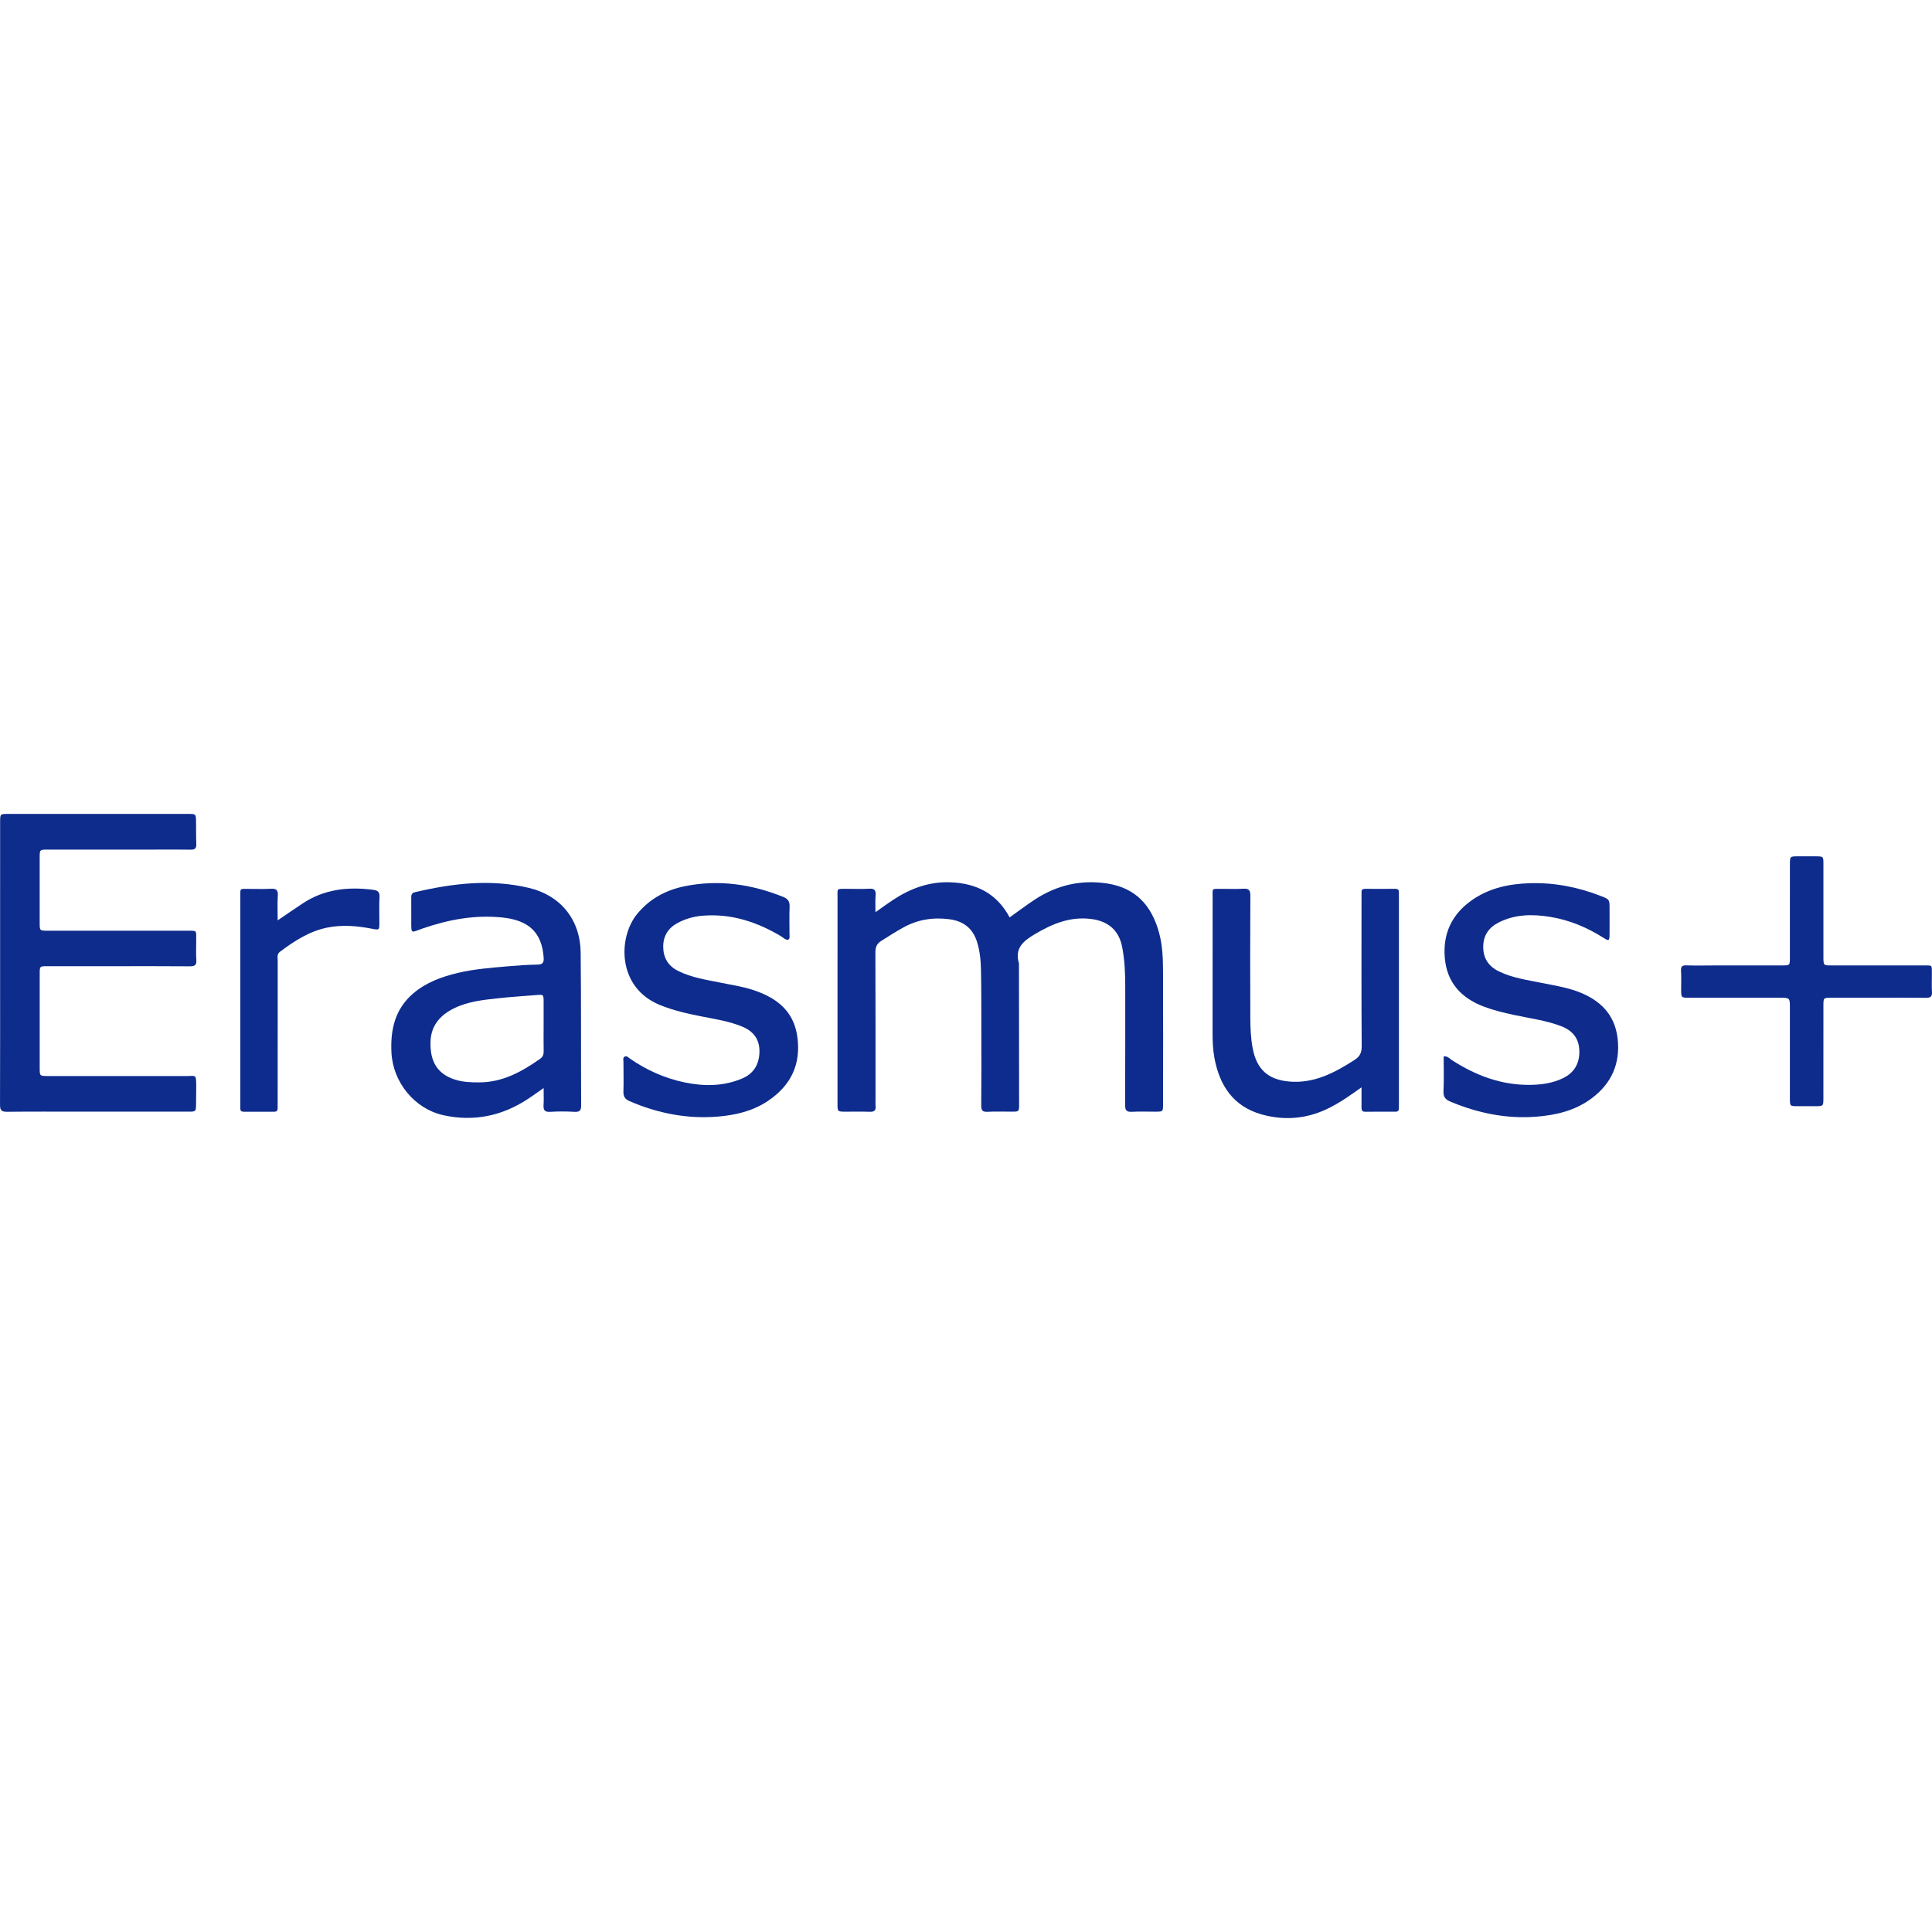 <?xml version="1.0" encoding="UTF-8"?> <!-- Generator: Adobe Illustrator 25.3.1, SVG Export Plug-In . SVG Version: 6.00 Build 0) --> <svg xmlns="http://www.w3.org/2000/svg" xmlns:xlink="http://www.w3.org/1999/xlink" id="Слой_1" x="0px" y="0px" viewBox="0 0 1080 1080" style="enable-background:new 0 0 1080 1080;" xml:space="preserve"> <style type="text/css"> .st0{fill:#0E2C8D;} .st1{fill:#0E2C8C;} .st2{fill:#0F2C8C;} </style> <g> <path class="st0" d="M489.39,509.93c3.63-2.55,6.72-4.85,9.94-6.96c9.73-6.38,20.2-10.24,32.08-9.76 c14.47,0.59,25.84,6.25,32.98,19.62c4.71-3.35,9.24-6.79,13.98-9.91c12.34-8.1,25.8-11.3,40.52-9.05 c16,2.45,24.83,12.35,28.99,27.32c2.03,7.3,2.24,14.79,2.27,22.27c0.09,24.51,0.03,49.02,0.02,73.53c0,4.41-0.03,4.43-4.22,4.45 c-4.37,0.02-8.75-0.19-13.11,0.07c-3.1,0.18-3.92-0.83-3.9-3.91c0.13-22.01,0.06-44.03,0.08-66.04c0-7.5-0.29-14.97-1.76-22.34 c-1.85-9.29-7.89-14.33-17.35-15.51c-11.69-1.46-21.61,2.68-31.35,8.45c-6.45,3.83-11.52,7.85-8.95,16.35 c0.03,26.23,0.06,52.46,0.08,78.68c0,4.19-0.03,4.22-3.99,4.24c-4.53,0.03-9.07-0.19-13.58,0.08c-2.98,0.17-3.64-0.86-3.61-3.68 c0.14-13.42,0.08-26.85,0.06-40.28c-0.02-11.71,0.04-23.42-0.19-35.12c-0.1-5.43-0.59-10.86-2.28-16.12 c-2.43-7.56-7.74-11.43-15.36-12.44c-9.05-1.2-17.64,0.12-25.74,4.59c-4.24,2.33-8.28,4.95-12.37,7.51 c-2.59,1.62-3.29,3.55-3.28,6.5c0.11,27.63,0.07,55.27,0.07,82.9c0,0.94-0.1,1.89,0.02,2.81c0.37,2.8-1,3.42-3.52,3.32 c-4.37-0.17-8.74-0.04-13.11-0.05c-4.62-0.01-4.64-0.02-4.64-4.46c-0.01-12.8,0-25.6,0-38.41c0-25.45-0.02-50.9,0.01-76.34 c0.01-6.04-0.83-5.32,5.56-5.37c4.06-0.03,8.13,0.19,12.17-0.07c3.02-0.19,3.77,0.97,3.56,3.76 C489.22,503.47,489.39,506.42,489.39,509.93z"></path> <path class="st1" d="M0.06,538c0-26.23-0.02-52.45,0.01-78.68c0.01-4.3,0.11-4.32,4.34-4.33c33.56-0.01,67.13-0.01,100.69,0 c4.37,0,4.41,0.02,4.49,4.18c0.08,4.21-0.05,8.43,0.14,12.64c0.11,2.55-0.91,3.21-3.3,3.16c-6.87-0.13-13.74-0.04-20.61-0.04 c-19.67,0-39.34-0.01-59.01,0c-4.61,0-4.63,0.02-4.63,4.51c-0.01,12.18-0.01,24.35,0,36.53c0.01,4.26,0.04,4.29,4.34,4.3 c26.07,0.01,52.14,0,78.21,0.01c5.54,0,4.92-0.39,4.95,5.1c0.02,3.75-0.2,7.51,0.07,11.23c0.22,3.05-1,3.58-3.75,3.56 c-14.36-0.13-28.72-0.06-43.08-0.06c-12.18,0-24.35-0.01-36.53,0c-4.18,0-4.2,0.03-4.2,4.35c-0.01,17.48-0.01,34.97,0,52.45 c0,4.58,0.02,4.6,4.54,4.6c25.76,0.01,51.51-0.01,77.27,0.02c5.41,0.01,5.71-1.44,5.69,5.89c-0.01,3.28-0.03,6.56-0.09,9.83 c-0.09,4.17-0.11,4.18-4.48,4.18c-19.98,0.01-39.96,0-59.94,0c-13.74,0-27.48-0.09-41.21,0.07c-3.08,0.04-3.97-0.82-3.96-3.91 C0.11,591.07,0.06,564.53,0.06,538z"></path> <path class="st0" d="M303.89,608.23c-3.45,2.4-6.08,4.32-8.79,6.1c-14.5,9.54-30.34,12.81-47.28,9.07 c-16.06-3.54-28.14-18.4-28.99-34.91c-0.65-12.66,1.85-24.24,11.98-33c7.27-6.29,16.02-9.46,25.19-11.64 c9.28-2.2,18.78-2.87,28.24-3.71c5.43-0.48,10.89-0.83,16.34-0.93c3.08-0.06,3.51-1.45,3.32-4.09 c-1.01-13.77-8.23-20.66-22.89-22.21c-15.54-1.64-30.38,1.14-44.98,6.2c-6.28,2.17-6.15,3.37-6.13-4.28 c0.01-4.37,0.02-8.74-0.01-13.11c-0.01-1.55,0.28-2.55,2.12-2.99c20.99-4.93,42.11-7.45,63.41-2.45 c18.03,4.23,28.98,17.8,29.18,36.34c0.31,28.41,0.12,56.83,0.27,85.24c0.01,2.87-0.76,3.82-3.67,3.66 c-4.51-0.24-9.07-0.3-13.57,0.01c-3.35,0.23-3.96-1.19-3.76-4.05C304.04,614.7,303.89,611.9,303.89,608.23z M303.89,573.65 c0-4.52,0.01-9.04,0-13.55c-0.02-4.18-0.03-4.18-4.06-3.86c-6.98,0.57-13.97,0.99-20.93,1.75c-8.64,0.94-17.34,1.78-25.3,5.76 c-7.63,3.81-12.64,9.61-12.94,18.46c-0.37,11,3.71,18.09,13.59,21.28c4.48,1.44,9.15,1.6,13.82,1.57 c12.93-0.07,23.57-5.96,33.76-13.1c1.61-1.12,2.13-2.41,2.08-4.29C303.82,582.99,303.89,578.32,303.89,573.65z"></path> <path class="st0" d="M761.1,607.81c-6.88,4.94-12.99,9.2-19.77,12.35c-11.67,5.41-23.84,6.22-36.03,2.81 c-15.89-4.45-23.65-16.21-26.47-31.8c-0.84-4.62-1-9.28-0.99-13.97c0.05-25.29,0.01-50.59,0.03-75.88c0-4.85-0.68-4.42,4.54-4.45 c4.22-0.02,8.44,0.18,12.64-0.07c3.07-0.19,3.93,0.81,3.91,3.89c-0.12,22.79-0.12,45.59-0.02,68.38c0.02,5.6,0.26,11.21,1.29,16.76 c2.22,12.01,8.73,17.85,20.88,18.79c6.51,0.5,12.75-0.62,18.79-2.91c6.14-2.33,11.76-5.64,17.28-9.19 c2.92-1.88,4.05-3.98,4.02-7.59c-0.19-27.63-0.1-55.27-0.1-82.9c0-1.09,0.04-2.19,0-3.28c-0.05-1.41,0.65-1.89,1.98-1.89 c5.62,0.03,11.24,0.05,16.86-0.01c1.7-0.02,2.16,0.8,2.07,2.29c-0.06,0.93,0,1.87,0,2.81c0,37.94,0,75.88,0,113.82 c0,1.25-0.04,2.5-0.02,3.75c0.03,1.37-0.61,1.95-1.97,1.94c-5.62-0.02-11.24-0.03-16.86,0.02c-1.73,0.02-2.07-0.93-2.06-2.36 C761.12,615.69,761.1,612.27,761.1,607.81z"></path> <path class="st0" d="M440.61,525.34c-1.69,0.12-2.72-1.2-4.01-1.97c-13.55-8.07-27.95-12.81-43.97-11.47 c-4.89,0.41-9.49,1.73-13.78,4.01c-5.25,2.79-8.11,7.24-8.11,13.23c0.01,6.12,2.65,10.76,8.27,13.58c7.63,3.84,16,5,24.21,6.68 c5.8,1.18,11.68,2.04,17.31,3.86c13.11,4.23,23.15,11.45,25.19,26.36c2.14,15.58-3.77,27.39-16.64,35.94 c-8.4,5.58-17.95,7.81-27.82,8.62c-17.13,1.41-33.48-1.8-49.23-8.58c-2.79-1.2-3.63-2.76-3.53-5.62c0.18-5.46,0-10.93,0.01-16.39 c0-1.04-0.46-2.39,0.74-2.98c1.14-0.55,2,0.54,2.86,1.13c9.33,6.47,19.51,11.03,30.63,13.34c10.88,2.26,21.67,2.22,32.1-2.18 c5.83-2.46,9.03-6.95,9.61-13.27c0.69-7.44-2.35-12.69-9.23-15.61c-7.38-3.13-15.27-4.29-23.06-5.83 c-7.94-1.57-15.8-3.34-23.35-6.43c-23.84-9.73-23.46-37.7-12.61-50.89c7.09-8.63,16.34-13.45,26.96-15.55 c18.73-3.7,36.87-1.07,54.51,5.99c2.72,1.09,3.85,2.52,3.72,5.5c-0.22,5.14-0.03,10.3-0.06,15.46 C441.33,523.29,441.74,524.47,440.61,525.34z"></path> <path class="st2" d="M807.01,590.5c2.37-0.15,3.34,1.29,4.6,2.11c13.5,8.72,28.04,14.17,44.33,13.83 c6.09-0.13,12.12-0.99,17.7-3.69c6.44-3.11,9.43-8.37,9.22-15.43c-0.2-6.86-3.77-11.21-10.12-13.66 c-8.64-3.33-17.8-4.41-26.75-6.36c-5.62-1.23-11.19-2.57-16.59-4.62c-12.59-4.79-20.53-13.37-21.74-27.12 c-1.19-13.52,3.86-24.38,14.96-32.24c9.62-6.82,20.66-9.2,32.2-9.59c13.88-0.47,27.27,2.13,40.17,7.18 c4.79,1.88,4.76,1.97,4.76,7.09c0,4.84,0.05,9.68-0.01,14.51c-0.04,3.45-0.36,3.66-3.34,1.77c-9.17-5.82-19.02-9.97-29.75-11.72 c-9.81-1.6-19.53-1.58-28.75,3.05c-5.7,2.86-8.76,7.31-8.76,13.73c-0.01,6.42,3.05,10.91,8.78,13.69 c7.53,3.66,15.75,4.76,23.82,6.41c6.71,1.37,13.5,2.39,19.96,4.76c12.48,4.58,21.04,12.64,22.58,26.48 c1.54,13.86-3.42,25.03-14.61,33.36c-9.21,6.85-19.89,9.36-31.06,10.21c-16.65,1.27-32.51-2.02-47.84-8.44 c-2.81-1.18-4.01-2.64-3.85-5.88C807.23,603.46,807.01,596.97,807.01,590.5z"></path> <path class="st1" d="M1049.77,557.74c-8.74,0-17.49-0.01-26.23,0.01c-4.21,0.01-4.23,0.04-4.24,4.41 c-0.01,17.17,0,34.35-0.01,51.52c0,4.67-0.03,4.68-4.49,4.7c-3.28,0.01-6.56,0-9.83-0.01c-4.38-0.01-4.4-0.01-4.41-4.3 c-0.01-16.86,0-33.72,0-50.58c0-5.74-0.01-5.74-5.68-5.74c-16.86,0-33.72,0.01-50.58,0c-4.5,0-4.51-0.03-4.53-4.63 c-0.02-3.43,0.16-6.88-0.06-10.3c-0.15-2.46,0.51-3.29,3.09-3.18c5.14,0.21,10.3,0.05,15.45,0.05c12.65,0,25.29,0.01,37.94-0.01 c4.33-0.01,4.36-0.04,4.37-4.35c0.01-17.33,0-34.66,0.01-51.99c0-4.62,0.02-4.63,4.52-4.65c3.28-0.02,6.56-0.02,9.84,0 c4.34,0.03,4.37,0.04,4.37,4.34c0.01,16.39,0,32.79,0,49.18c0,0.94,0,1.87,0,2.81c0.03,4.63,0.03,4.65,4.52,4.66 c17.02,0.01,34.03-0.01,51.05,0.01c5.63,0.01,5.01-0.58,5.05,4.94c0.03,3.28-0.15,6.57,0.06,9.83c0.18,2.77-0.98,3.37-3.52,3.33 C1067.57,557.67,1058.67,557.74,1049.77,557.74z"></path> <path class="st0" d="M155.22,514.48c4.99-3.38,9.44-6.45,13.94-9.43c12.09-8.02,25.45-9.46,39.47-7.64 c2.64,0.34,3.69,1.26,3.52,4.13c-0.29,4.82-0.04,9.68-0.08,14.52c-0.03,3.85-0.12,3.89-4.05,3.13c-8.32-1.62-16.67-2.36-25.08-0.66 c-10.04,2.04-18.37,7.46-26.4,13.47c-1.91,1.43-1.3,3.37-1.3,5.14c-0.04,26.23-0.03,52.46-0.03,78.69c0,1.25-0.04,2.5-0.02,3.75 c0.02,1.39-0.65,1.91-2,1.9c-5.62-0.03-11.24-0.03-16.86,0c-1.35,0.01-2.03-0.53-2-1.91c0.02-0.94-0.01-1.87-0.01-2.81 c0-38.41-0.01-76.82,0.01-115.22c0-5.3-0.5-4.6,4.83-4.64c4.06-0.03,8.13,0.16,12.17-0.07c2.95-0.17,4.17,0.58,3.96,3.79 C155,505.03,155.22,509.51,155.22,514.48z"></path> </g> </svg> 